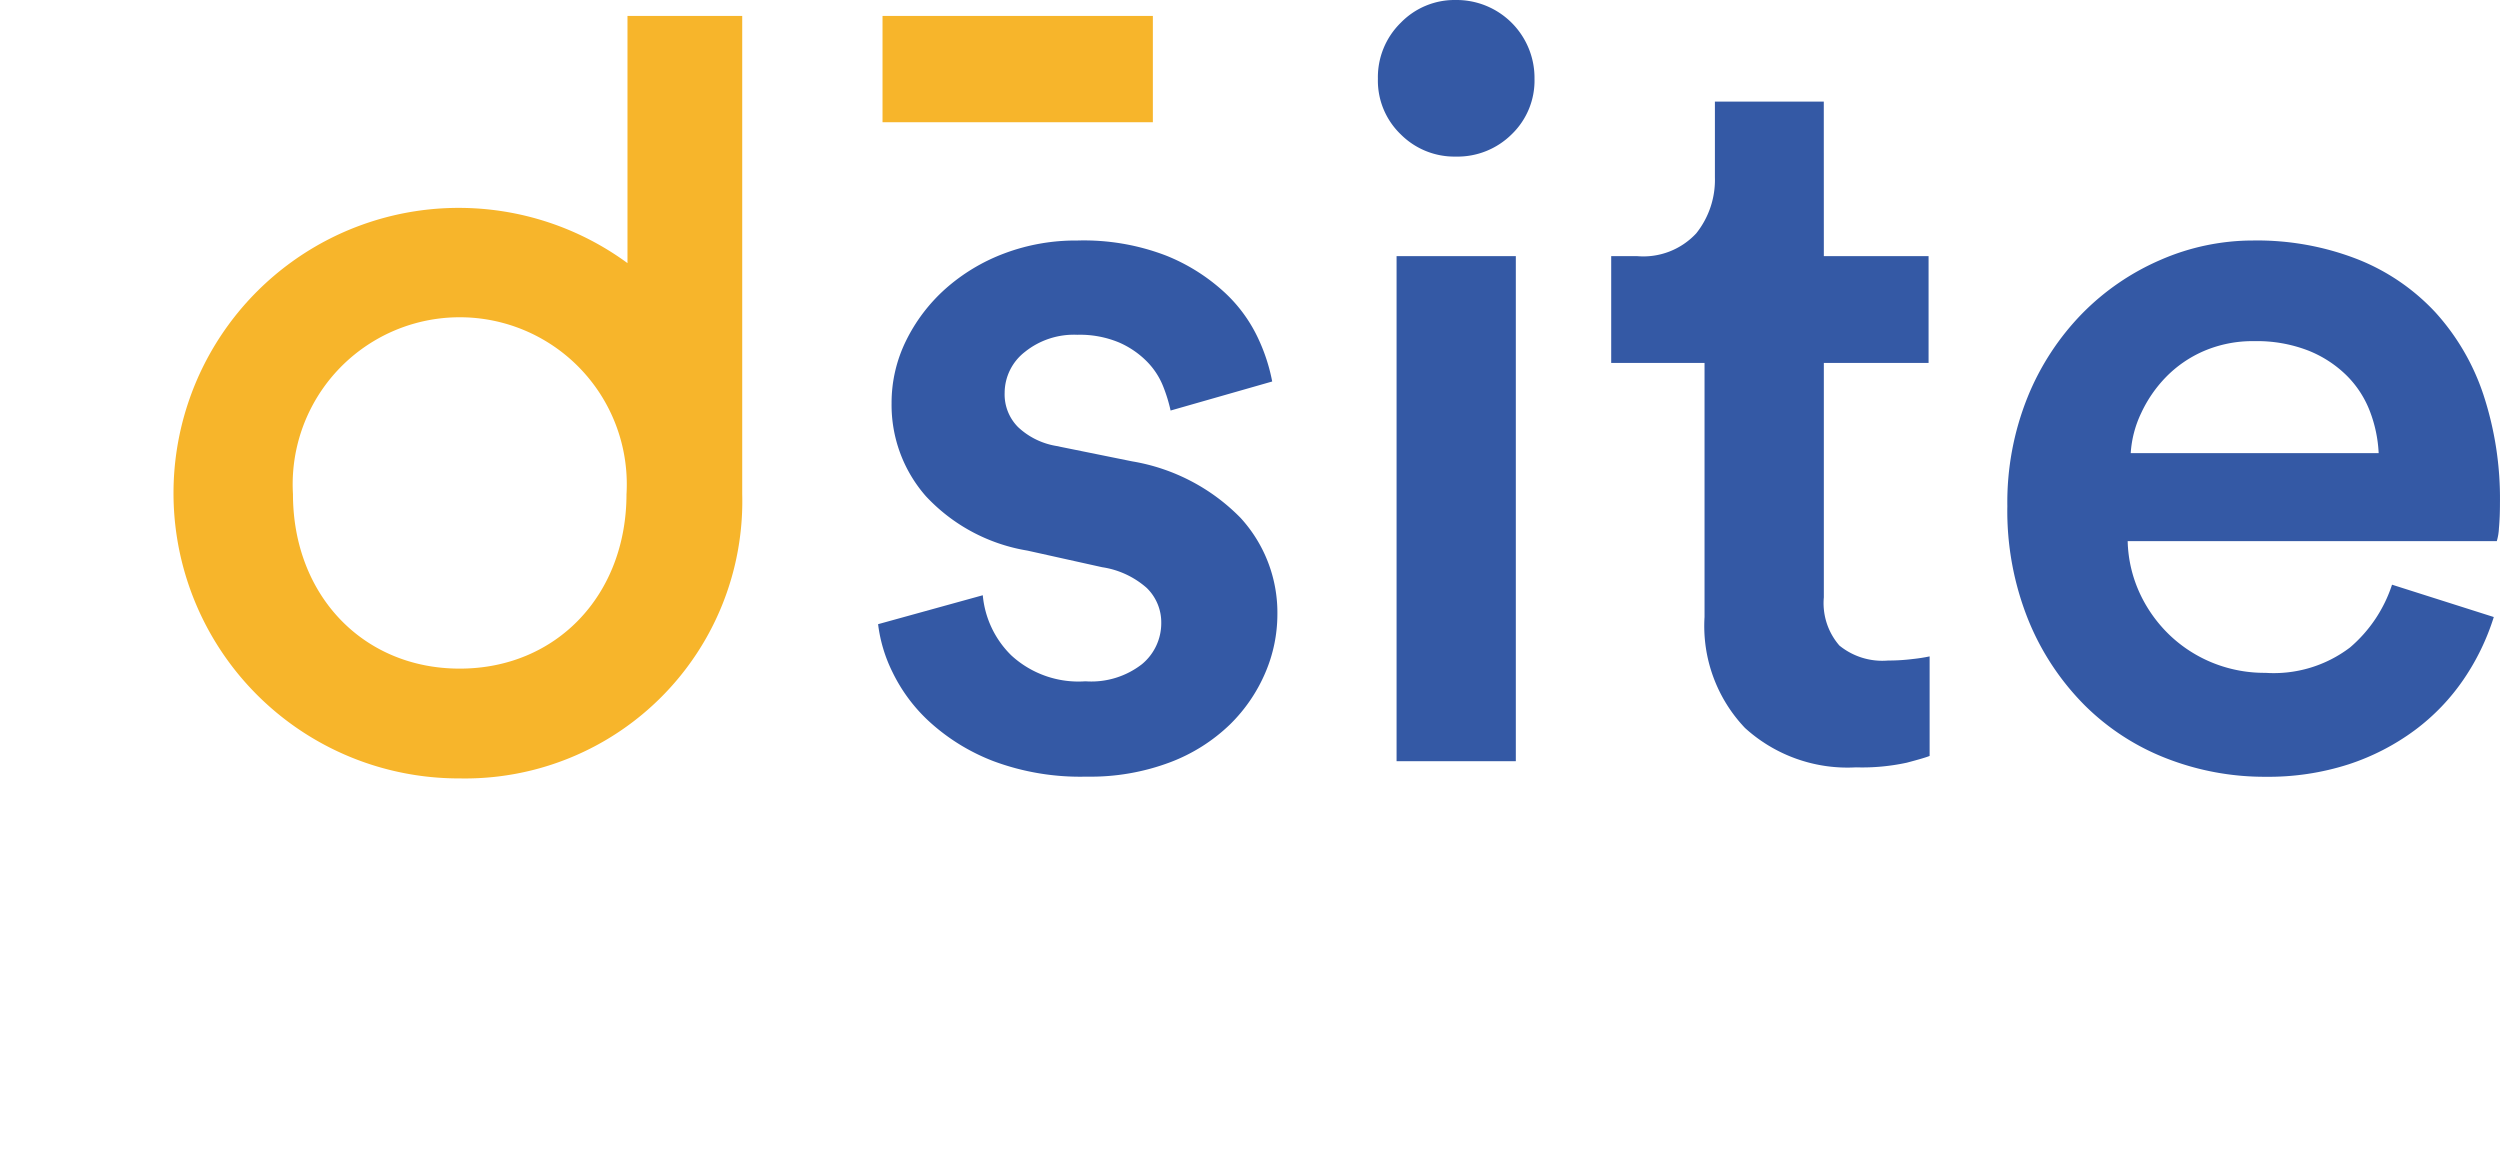<svg xmlns="http://www.w3.org/2000/svg" width="116.725" height="54" viewBox="0 0 116.725 54"><defs><style>.a{fill:#f7b52b;}.b{fill:#3459a5;}.c{fill:#acacac;font-size:16px;font-family:DINNextLTArabic-Regular, DIN Next LT Arabic;}</style></defs><g transform="translate(-340.185 -273.985)"><path class="a" d="M369.482,274.971v11.541a13.319,13.319,0,1,0-7.833,24.059,12.945,12.945,0,0,0,13.19-13.282V274.971Zm-.046,22.319c0,4.726-3.275,8.155-7.787,8.155s-7.786-3.429-7.786-8.155a7.8,7.8,0,1,1,15.574,0" transform="translate(0 -0.242)"/><rect class="a" width="12.622" height="4.963" transform="translate(381.39 274.729)"/><path class="b" d="M396.735,305.438a4.5,4.5,0,0,0,1.332,2.808,4.629,4.629,0,0,0,3.461,1.21,3.857,3.857,0,0,0,2.64-.8,2.482,2.482,0,0,0,.9-1.913,2.242,2.242,0,0,0-.678-1.646,4.047,4.047,0,0,0-2.082-.968l-3.486-.775a8.325,8.325,0,0,1-4.745-2.542,6.453,6.453,0,0,1-1.6-4.334,6.551,6.551,0,0,1,.678-2.929,7.929,7.929,0,0,1,1.84-2.421,8.769,8.769,0,0,1,2.735-1.646,9.428,9.428,0,0,1,3.414-.606,10.71,10.71,0,0,1,4.141.7,8.9,8.9,0,0,1,2.735,1.719,6.885,6.885,0,0,1,1.574,2.154,8.429,8.429,0,0,1,.654,2.009l-4.744,1.356a7.234,7.234,0,0,0-.341-1.113,3.482,3.482,0,0,0-.75-1.161,4.171,4.171,0,0,0-1.306-.9,4.75,4.75,0,0,0-1.962-.363,3.651,3.651,0,0,0-2.444.8,2.426,2.426,0,0,0-.945,1.913,2.162,2.162,0,0,0,.629,1.6,3.425,3.425,0,0,0,1.743.871l3.583.726a9.207,9.207,0,0,1,5.06,2.639,6.55,6.55,0,0,1,1.719,4.528,6.932,6.932,0,0,1-.557,2.687,7.512,7.512,0,0,1-1.646,2.42,8.17,8.17,0,0,1-2.784,1.768,10.519,10.519,0,0,1-3.923.678,11.589,11.589,0,0,1-4.358-.727,9.456,9.456,0,0,1-2.954-1.815,7.684,7.684,0,0,1-1.742-2.324,6.936,6.936,0,0,1-.679-2.252Z" transform="translate(-10.664 -3.661)"/><path class="b" d="M422.788,277.666a3.557,3.557,0,0,1,1.065-2.616,3.5,3.5,0,0,1,2.567-1.065,3.638,3.638,0,0,1,3.68,3.681,3.478,3.478,0,0,1-1.066,2.59,3.592,3.592,0,0,1-2.614,1.04,3.534,3.534,0,0,1-2.567-1.04,3.477,3.477,0,0,1-1.065-2.59m.872,8.279h5.568v23.58H423.66Z" transform="translate(-18.269)"/><path class="b" d="M447.159,287.491h4.89v4.987h-4.89v10.943a3.019,3.019,0,0,0,.726,2.251,3.172,3.172,0,0,0,2.275.7,9.229,9.229,0,0,0,1.163-.072,7.719,7.719,0,0,0,.775-.121v4.648c-.163.066-.517.17-1.066.315a9.83,9.83,0,0,1-2.374.218,7.109,7.109,0,0,1-5.181-1.84,6.905,6.905,0,0,1-1.888-5.181V292.478h-4.358v-4.987h1.211a3.366,3.366,0,0,0,2.76-1.065,4,4,0,0,0,.871-2.615v-3.534h5.084Z" transform="translate(-21.819 -1.547)"/><path class="b" d="M484.467,306.455a10.981,10.981,0,0,1-1.405,2.905,9.932,9.932,0,0,1-2.275,2.373,10.879,10.879,0,0,1-3.1,1.6,12.219,12.219,0,0,1-3.875.581,12.591,12.591,0,0,1-4.6-.848,11.115,11.115,0,0,1-3.825-2.469,12.071,12.071,0,0,1-2.639-3.97,13.624,13.624,0,0,1-.993-5.351,13.145,13.145,0,0,1,.944-5.083,12.071,12.071,0,0,1,2.542-3.9,11.521,11.521,0,0,1,3.679-2.518,10.8,10.8,0,0,1,4.31-.9,12.9,12.9,0,0,1,4.867.872,9.96,9.96,0,0,1,3.632,2.47,10.745,10.745,0,0,1,2.251,3.849,15.509,15.509,0,0,1,.775,5.06c0,.453-.016.847-.048,1.186a2.506,2.506,0,0,1-.1.6H467.373a6.151,6.151,0,0,0,.582,2.469,6.461,6.461,0,0,0,1.4,1.938,6.365,6.365,0,0,0,2.009,1.283,6.448,6.448,0,0,0,2.444.459,5.882,5.882,0,0,0,3.948-1.186,6.506,6.506,0,0,0,1.96-2.93Zm-5.375-7.651a6.267,6.267,0,0,0-.412-1.961,4.739,4.739,0,0,0-1.089-1.67,5.378,5.378,0,0,0-1.793-1.162,6.626,6.626,0,0,0-2.517-.437,5.766,5.766,0,0,0-2.349.461,5.539,5.539,0,0,0-1.766,1.211A6.075,6.075,0,0,0,468,296.94a5.077,5.077,0,0,0-.485,1.864Z" transform="translate(-27.847 -3.661)"/></g></svg>